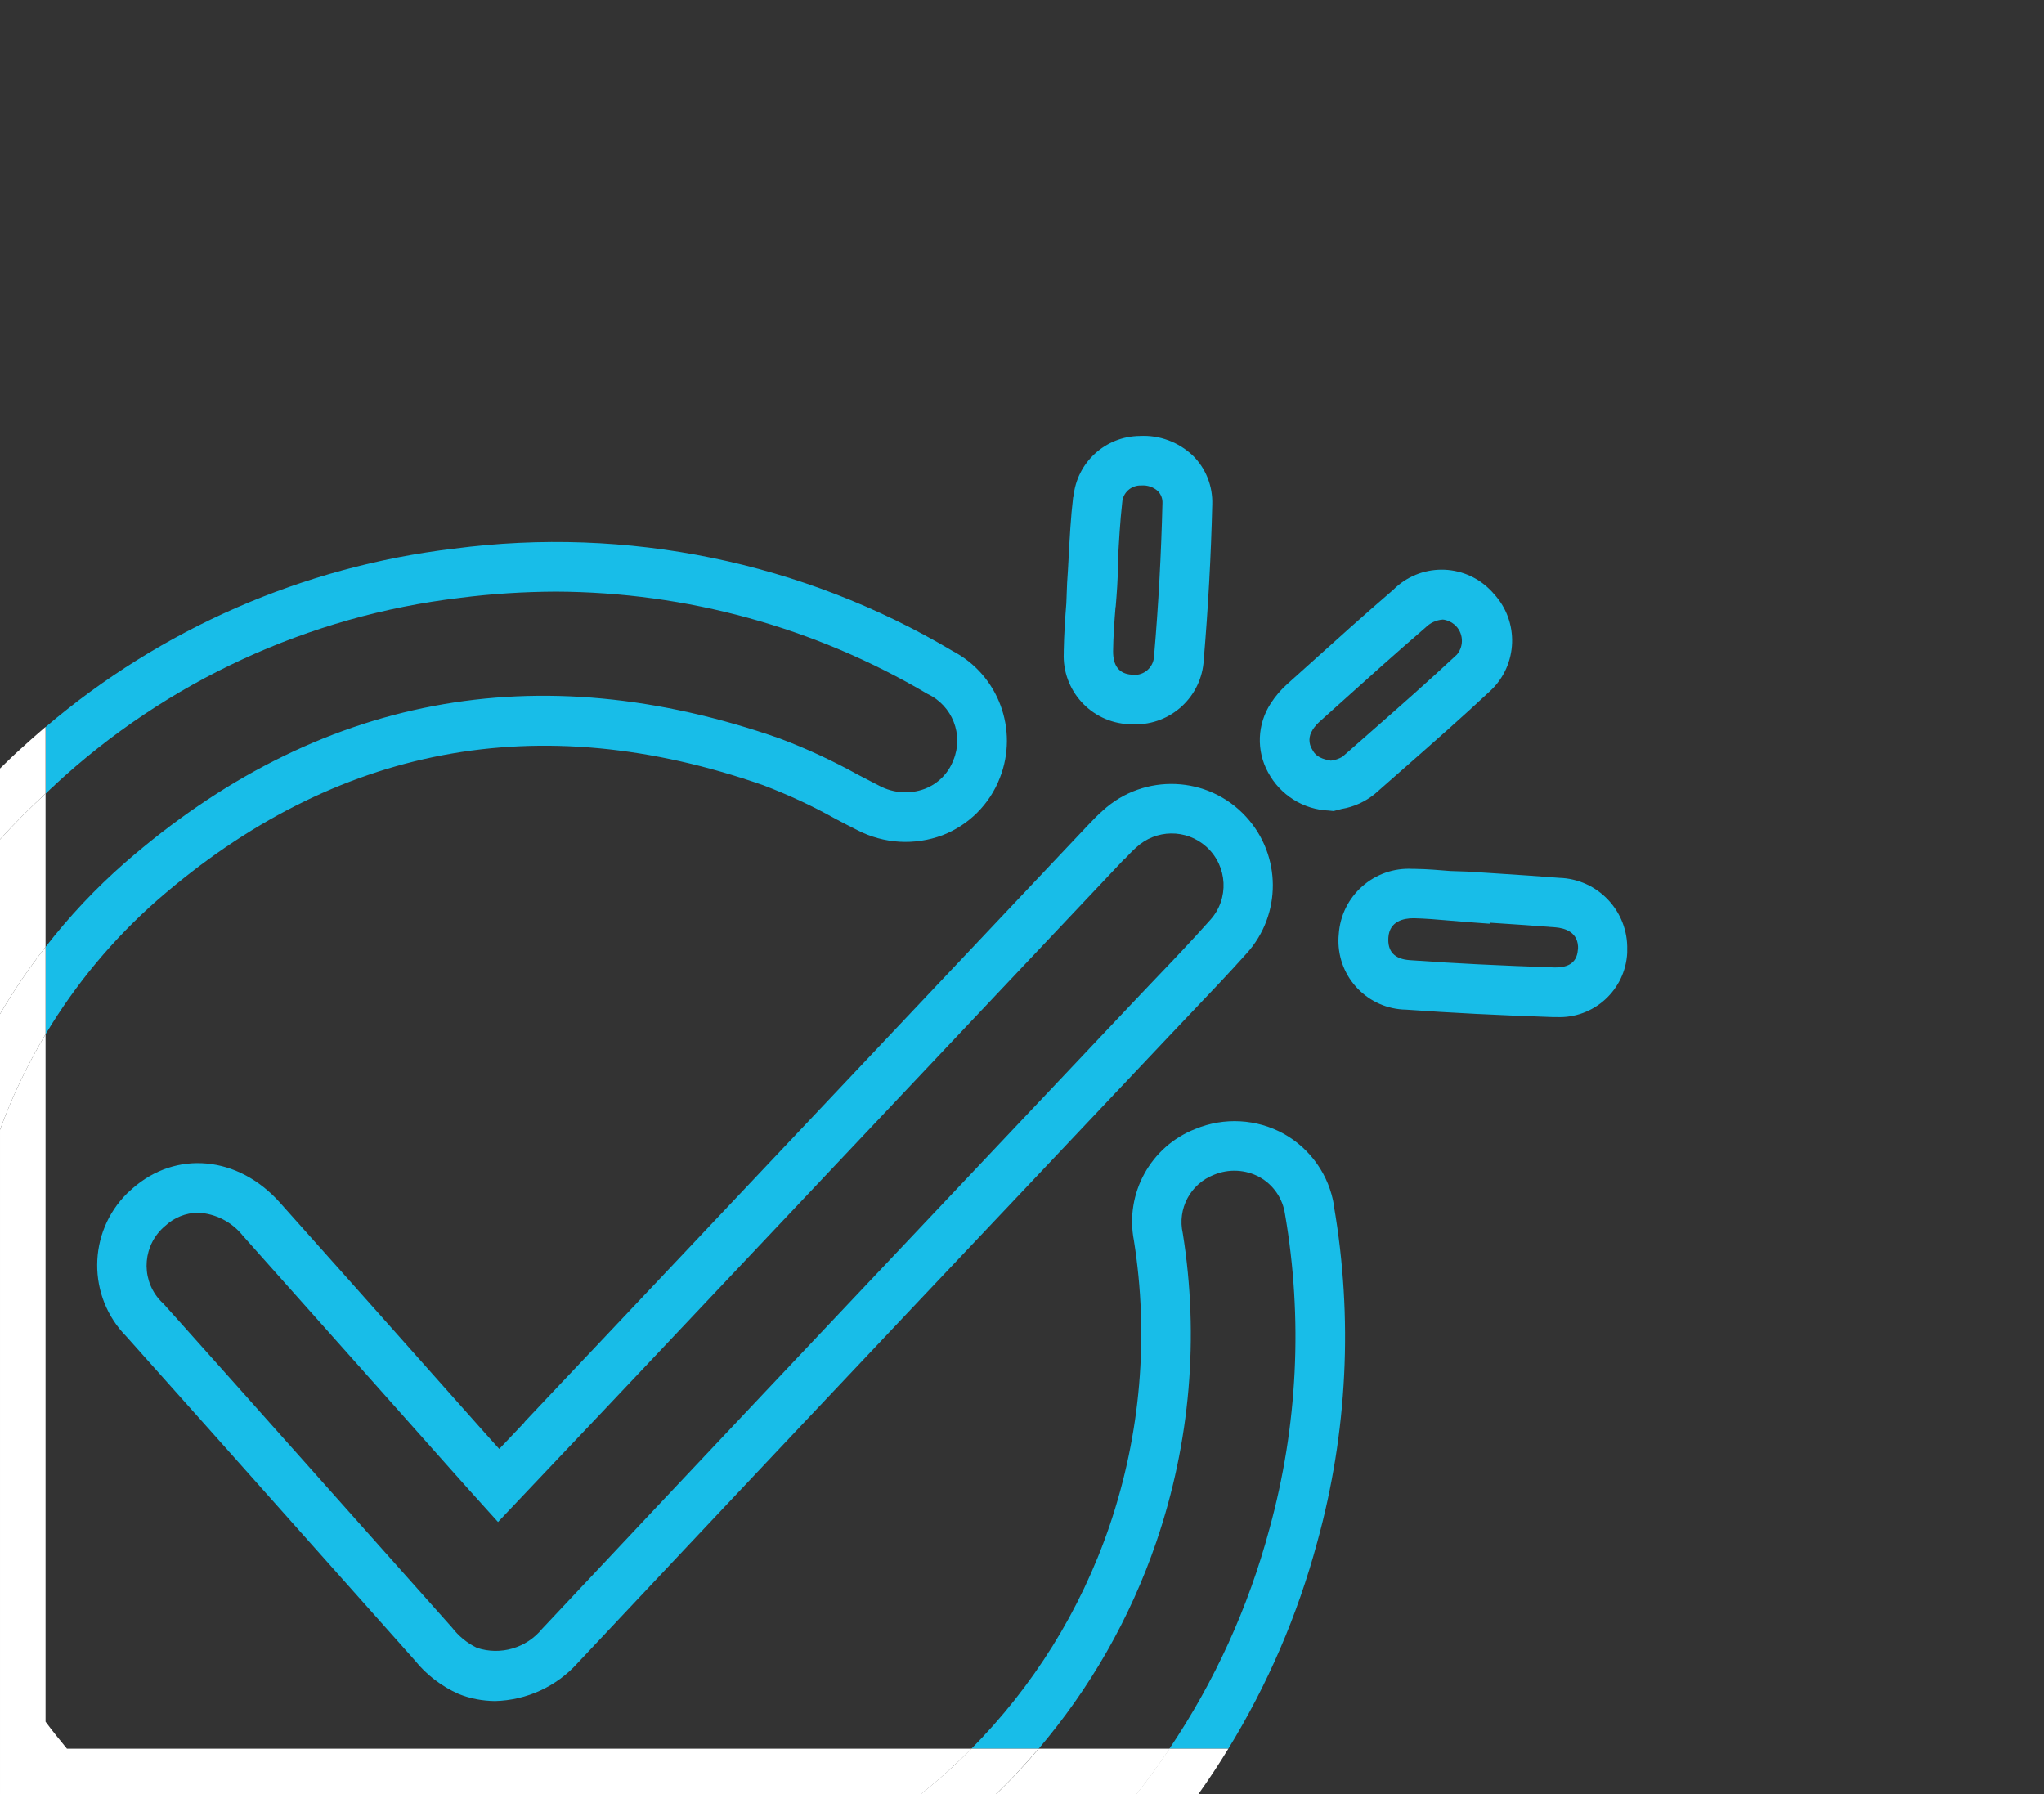 <?xml version="1.0" encoding="UTF-8"?><svg id="Ebene_1" xmlns="http://www.w3.org/2000/svg" width="134.62" height="118.16" viewBox="0 0 134.62 118.16"><rect x="0" y="0" width="134.62" height="118.16" fill="#333333" stroke="none"/><defs><style>.cls-1{fill:#18bde8;}.cls-1,.cls-2,.cls-3{stroke-width:0px;}.cls-2{fill:none;}.cls-3{fill:#fff;}</style></defs><path class="cls-2" d="M74.55,44.43c.69.11,1.35-.36,1.46-1.06.01-.06.02-.13.02-.19.29-3.36.47-6.74.55-10.03.02-.3-.09-.59-.3-.81-.3-.26-.69-.4-1.09-.37-.65-.03-1.21.46-1.26,1.12-.14,1.25-.21,2.49-.28,3.81v.08h.02l-.08,1.63c-.03.46-.06.91-.1,1.36-.07,1-.14,1.95-.16,2.89-.01.98.4,1.51,1.22,1.56Z"/><path class="cls-2" d="M98.11,60.76v.07s-1.61-.12-1.61-.12c-.36-.03-.72-.06-1.08-.09-.79-.07-1.53-.13-2.27-.15h-.07c-.61,0-1.57.17-1.64,1.26-.06.93.4,1.41,1.42,1.49,2.88.21,6,.36,9.53.48.67.01,1.47-.17,1.53-1.18.07-1.17-.89-1.42-1.47-1.47-1.36-.11-2.73-.2-4.09-.29l-.25-.02Z"/><path class="cls-2" d="M87.62,50.1h.02c.26-.04.52-.12.75-.25.63-.56,1.27-1.12,1.9-1.67,1.87-1.64,3.8-3.34,5.64-5.06.5-.59.43-1.48-.16-1.98-.22-.18-.48-.3-.76-.33h0c-.43.03-.84.22-1.15.53-1.89,1.63-3.79,3.33-5.62,4.98l-1.27,1.14c-.21.18-.39.39-.55.62-.27.39-.28.9-.02,1.3.14.28.37.58,1.21.72Z"/><path class="cls-2" d="M8.23,56.81c12.64-11.01,27.16-13.77,43.12-8.18,1.78.67,3.5,1.47,5.16,2.39.48.25.95.5,1.43.74.91.49,1.99.56,2.96.19.87-.33,1.56-1.02,1.89-1.89.69-1.68-.06-3.6-1.7-4.36-7.41-4.39-15.86-6.72-24.48-6.74-2.11,0-4.22.14-6.31.41-9.98,1.18-19.33,5.5-26.7,12.33-.2.18-.4.38-.6.56v10.1c1.56-2,3.3-3.86,5.23-5.55Z"/><path class="cls-2" d="M32.82,100.23l-1.92-2.13c-.45-.5-.85-.94-1.24-1.39l-4.56-5.13c-3.03-3.41-6.06-6.81-9.09-10.21-.72-.9-1.79-1.45-2.94-1.51-.81.01-1.58.32-2.17.87-1.44,1.21-1.63,3.36-.43,4.8.1.12.21.23.33.34.37.42.75.84,1.13,1.26l4.15,4.65c4.57,5.13,9.14,10.27,13.71,15.4.44.57,1,1.03,1.65,1.34,1.55.51,3.25,0,4.28-1.25,9.76-10.39,19.72-20.93,29.35-31.13l9.58-10.14c.5-.53,1-1.06,1.51-1.59,1.19-1.24,2.41-2.52,3.56-3.82,1.27-1.4,1.16-3.56-.24-4.82-1.32-1.2-3.34-1.17-4.64.05-.24.21-.48.47-.74.74l-32.01,33.9c-1.7,1.8-3.4,3.6-5.15,5.44l-4.09,4.32Z"/><path class="cls-2" d="M107.19,62.55c0,.06,0,.13,0,.19-.11,2.46-2.2,4.36-4.66,4.24-.01,0-.03,0-.04,0h0c-.07,0-.13,0-.2,0-3.58-.12-6.74-.28-9.66-.49-2.5-.03-4.49-2.09-4.46-4.59,0-.12,0-.24.02-.36.15-2.54,2.34-4.48,4.88-4.32,0,0,.01,0,.02,0h.14c.79.02,1.57.08,2.32.14l1.2.04,1.85.12c1.38.09,2.76.18,4.14.29,2.54.07,4.54,2.19,4.47,4.74ZM83.69,46.31c.31-.48.69-.91,1.11-1.29l1.27-1.14c1.85-1.66,3.75-3.38,5.67-5.03,1.76-1.77,4.61-1.77,6.38-.02.09.09.17.18.25.27,1.7,1.82,1.61,4.67-.21,6.38-1.88,1.75-3.83,3.47-5.72,5.13-.63.55-1.27,1.11-1.9,1.67-.63.52-1.38.86-2.18.99l-.54.14-.3-.03c-1.69-.06-3.22-1.02-4.02-2.51-.79-1.44-.72-3.19.18-4.56ZM71.65,54.38c.35-.37.65-.69,1.01-1,2.72-2.49,6.94-2.31,9.44.41,2.33,2.54,2.34,6.43.04,8.99-1.19,1.33-2.43,2.64-3.64,3.9-.5.52-1,1.04-1.49,1.57l-9.58,10.14c-9.63,10.19-19.59,20.73-29.35,31.12-1.39,1.56-3.37,2.47-5.45,2.51,0,0,0,0,0,0h0s0,0,0,0c-.82,0-1.64-.16-2.4-.47-1.13-.49-2.12-1.25-2.88-2.21-4.57-5.14-9.13-10.27-13.71-15.4l-4.14-4.64c-.38-.42-.76-.85-1.14-1.28-2.59-2.62-2.57-6.85.05-9.44.11-.1.22-.21.33-.3,2.88-2.56,6.96-2.17,9.72.91,3.04,3.4,6.07,6.81,9.1,10.22l4.56,5.13c.26.29.52.58.79.88l1.67-1.76c1.74-1.84,3.45-3.64,5.14-5.44l31.95-33.84Z"/><path class="cls-2" d="M83.62,100.67c1.86-6.75,2.21-13.83,1.02-20.73-.15-1.02-.77-1.92-1.67-2.42-.93-.51-2.04-.56-3.02-.15-1.54.6-2.41,2.24-2.04,3.85,1.08,6.81.48,13.78-1.74,20.31-1.74,5.1-4.4,9.69-7.75,13.63h8.62c2.96-4.4,5.2-9.29,6.59-14.49Z"/><polygon class="cls-1" points="36.61 38.96 36.61 38.96 36.61 38.96 36.61 38.96"/><path class="cls-1" d="M3.6,51.7c7.37-6.83,16.72-11.15,26.7-12.33,2.09-.27,4.2-.4,6.31-.41,0,0,0,0,0,0h0s0,0,0,0c8.61.03,17.06,2.35,24.48,6.74,1.64.77,2.39,2.69,1.7,4.36-.33.87-1.02,1.56-1.89,1.89-.97.36-2.04.29-2.96-.19-.48-.25-.95-.49-1.43-.74-1.66-.92-3.38-1.72-5.16-2.39-15.97-5.59-30.48-2.83-43.12,8.18-1.93,1.69-3.68,3.55-5.23,5.55v5.75c1.97-3.29,4.44-6.27,7.37-8.84,11.7-10.19,25.13-12.73,39.9-7.56,1.63.62,3.21,1.35,4.73,2.2.49.26.97.51,1.47.76,1.74.9,3.77,1.02,5.61.33,1.73-.67,3.1-2.04,3.77-3.77,1.25-3.17-.09-6.78-3.11-8.36-9.88-5.87-21.45-8.24-32.84-6.74-9.94,1.18-19.29,5.27-26.89,11.74v4.39c.2-.19.39-.38.6-.56Z"/><path class="cls-1" d="M87.86,79.4c-.32-2-1.54-3.74-3.3-4.73-1.79-.99-3.94-1.11-5.84-.32-2.94,1.15-4.64,4.24-4.04,7.34,1,6.3.45,12.74-1.6,18.78-1.93,5.66-5.08,10.63-9.1,14.69h4.43c3.35-3.94,6.01-8.53,7.75-13.63,2.23-6.53,2.83-13.5,1.74-20.31-.37-1.61.5-3.25,2.04-3.85.98-.41,2.09-.36,3.02.15.9.5,1.52,1.4,1.67,2.42,1.19,6.9.84,13.98-1.02,20.73-1.39,5.2-3.63,10.09-6.59,14.49h3.88c2.58-4.21,4.56-8.79,5.86-13.62,1.99-7.21,2.36-14.77,1.09-22.14Z"/><polygon class="cls-1" points="32.62 112.01 32.62 112.01 32.62 112.01 32.62 112.01"/><path class="cls-1" d="M34.55,93.66l-1.67,1.76c-.27-.3-.53-.59-.79-.88l-4.56-5.13c-3.03-3.41-6.06-6.82-9.1-10.22-2.75-3.08-6.84-3.46-9.72-.91-.11.1-.22.2-.33.3-2.62,2.59-2.64,6.82-.05,9.44.38.43.76.85,1.14,1.28l4.14,4.64c4.57,5.13,9.14,10.27,13.71,15.4.77.96,1.76,1.71,2.88,2.21.76.31,1.58.46,2.4.47,2.09-.05,4.06-.96,5.45-2.51,9.76-10.39,19.71-20.93,29.35-31.12l9.58-10.14c.5-.52.99-1.05,1.49-1.57,1.2-1.26,2.45-2.57,3.64-3.9,2.31-2.56,2.29-6.45-.04-8.99-2.49-2.72-6.72-2.9-9.44-.41-.35.31-.66.63-1.01,1l-31.95,33.84c-1.7,1.8-3.4,3.59-5.14,5.44ZM74.08,56.56c.26-.27.5-.53.74-.74,1.3-1.22,3.31-1.25,4.64-.05,1.4,1.27,1.51,3.43.24,4.82-1.15,1.29-2.37,2.58-3.56,3.82-.51.53-1.01,1.06-1.51,1.59l-9.58,10.14c-9.63,10.19-19.59,20.73-29.35,31.13-1.03,1.26-2.73,1.76-4.28,1.25-.65-.31-1.21-.77-1.65-1.34-4.57-5.14-9.14-10.27-13.71-15.4l-4.15-4.65c-.38-.42-.75-.84-1.13-1.26-.12-.11-.23-.22-.33-.34-1.21-1.44-1.02-3.59.43-4.8.59-.55,1.36-.86,2.17-.87,1.15.06,2.22.61,2.94,1.51,3.03,3.4,6.06,6.81,9.09,10.21l4.56,5.13c.4.45.8.89,1.24,1.39l1.92,2.13,4.09-4.32c1.75-1.84,3.45-3.64,5.15-5.44l32.01-33.9Z"/><path class="cls-1" d="M70.68,32.72c-.16,1.35-.23,2.7-.3,4.01-.03.56-.06,1.12-.1,1.67l-.05,1.32h0c-.08,1.01-.15,2.06-.17,3.11,0,.05,0,.1,0,.15-.12,2.48,1.79,4.59,4.27,4.71.12.01.25.01.37.01h0c2.42.05,4.45-1.83,4.58-4.25.29-3.43.48-6.87.56-10.23.04-1.2-.42-2.37-1.27-3.21-.94-.9-2.21-1.37-3.5-1.3-2.27.02-4.16,1.75-4.37,4.01ZM73.48,39.97c.04-.46.07-.91.1-1.36l.08-1.63h-.03,0v-.08c.07-1.32.14-2.56.28-3.81.04-.65.6-1.15,1.26-1.12.4-.03.79.1,1.09.37.21.22.32.51.3.81-.08,3.29-.26,6.66-.55,10.03,0,.06,0,.13-.02.19-.11.69-.76,1.17-1.46,1.06-.82-.06-1.23-.58-1.22-1.56.01-.95.08-1.89.16-2.89Z"/><path class="cls-1" d="M87.53,53.38l.3.03.54-.14c.8-.13,1.55-.48,2.18-.99.63-.56,1.26-1.11,1.9-1.67,1.89-1.66,3.84-3.37,5.72-5.13,1.81-1.71,1.9-4.56.21-6.38-.08-.09-.16-.19-.25-.27-1.77-1.76-4.62-1.75-6.38.02-1.92,1.65-3.83,3.37-5.67,5.03l-1.27,1.14c-.43.38-.8.81-1.11,1.29-.9,1.37-.97,3.13-.18,4.56.8,1.49,2.33,2.45,4.02,2.51ZM86.44,48.07c.15-.23.34-.44.55-.62l1.27-1.14c1.83-1.65,3.73-3.35,5.62-4.98.31-.31.71-.5,1.15-.53h0c.28.03.55.15.76.33.59.5.66,1.39.16,1.98-1.84,1.72-3.77,3.42-5.64,5.06-.64.56-1.27,1.12-1.9,1.67-.23.13-.49.22-.75.25h-.02c-.84-.14-1.06-.44-1.21-.72-.26-.4-.25-.91.02-1.3Z"/><path class="cls-1" d="M96.73,57.4l-1.2-.04c-.75-.06-1.53-.13-2.32-.14h-.14s-.01,0-.02,0c-2.54-.15-4.72,1.78-4.88,4.32-.01.12-.02.24-.02.36-.03,2.5,1.96,4.55,4.46,4.59,2.92.21,6.08.37,9.66.49h.2,0s.03,0,.04,0c2.46.11,4.54-1.79,4.66-4.24,0-.06,0-.13,0-.19.07-2.54-1.93-4.66-4.47-4.74-1.38-.11-2.76-.2-4.14-.29l-1.85-.12ZM103.92,62.53c-.06,1.02-.86,1.19-1.53,1.18-3.54-.12-6.66-.27-9.53-.48-1.01-.07-1.48-.56-1.42-1.49.07-1.09,1.03-1.27,1.64-1.27h.07c.74.02,1.48.08,2.27.15.36.03.72.06,1.08.09l1.61.12v-.07s.26.02.26.02c1.36.09,2.73.18,4.09.29.58.05,1.54.3,1.47,1.47Z"/><path class="cls-3" d="M3,62.36v-10.1c-1.05.97-2.05,1.97-3,3.02v11.5c.9-1.54,1.9-3.01,3-4.42Z"/><path class="cls-3" d="M68.41,115.16c-.89,1.05-1.83,2.05-2.81,3h9.25c.77-.97,1.5-1.97,2.19-3h-8.62Z"/><path class="cls-3" d="M74.84,118.16h4.08c.7-.98,1.36-1.98,1.98-3h-3.88c-.69,1.03-1.42,2.03-2.19,3Z"/><path class="cls-3" d="M0,66.78v7.62c.8-2.19,1.81-4.29,3-6.29v-5.75c-1.1,1.41-2.1,2.88-3,4.42Z"/><path class="cls-3" d="M3,52.26v-4.39c-.55.47-1.09.94-1.62,1.43-.47.42-.93.87-1.38,1.31v4.67c.95-1.05,1.95-2.05,3-3.02Z"/><path class="cls-3" d="M60.64,118.16h4.95c.99-.95,1.92-1.95,2.81-3h-4.43c-1.05,1.07-2.17,2.07-3.34,3Z"/><path class="cls-3" d="M8.81,115.16h-4.4c-.48-.58-.96-1.17-1.41-1.78v-45.27c-1.19,2-2.2,4.1-3,6.29v43.76h60.64c1.17-.93,2.28-1.93,3.34-3H8.81Z"/></svg>